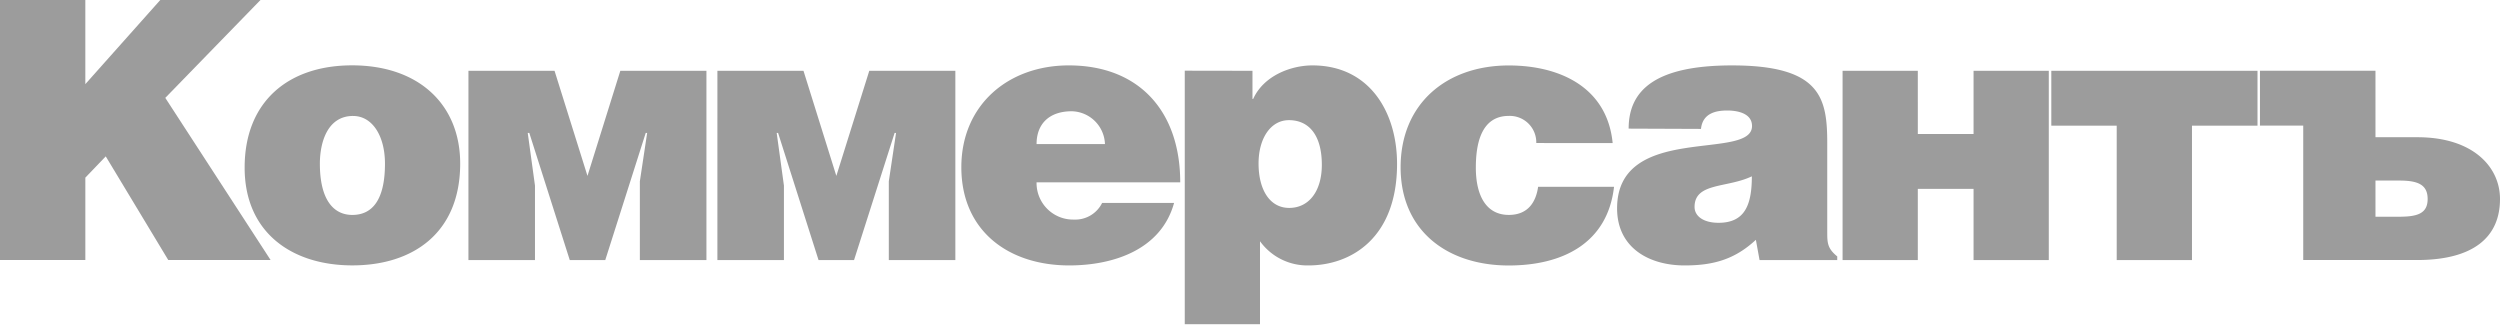<svg width="175" height="23" fill="none" xmlns="http://www.w3.org/2000/svg"><path d="M11.22 0 5.973 5.89V0H0v18.202h5.974v-5.768l1.428-1.488 4.376 7.256h7.164L11.57 6.851 18.234 0H11.22Z" fill="#9C9C9C"/><path d="M24.716 8.118c1.347 0 2.232 1.392 2.232 3.338 0 2.503-.865 3.589-2.285 3.589-1.335 0-2.272-1.086-2.272-3.588 0-1.489.53-3.34 2.325-3.34Zm-7.591 3.62c0 4.526 3.29 6.839 7.538 6.839s7.55-2.273 7.55-7.129c0-4.123-2.891-6.874-7.566-6.874-4.48 0-7.522 2.55-7.522 7.152M38.818 4.956l2.305 7.357 2.3-7.357h6.027v13.247H44.79v-5.511l.511-3.388h-.1l-2.832 8.899h-2.486l-2.832-8.899h-.109l.507 3.69v5.209h-4.658V4.956h6.026ZM56.244 4.956l2.3 7.357 2.306-7.357h6.025v13.247h-4.658v-5.511l.507-3.388h-.1l-2.84 8.899h-2.486l-2.832-8.899h-.097l.507 3.69v5.209h-4.658V4.956h6.026ZM72.56 10.085c0-1.416.888-2.297 2.465-2.297a2.381 2.381 0 0 1 2.322 2.297H72.56Zm10.056 2.679c0-4.976-2.884-8.186-7.8-8.186-4.252 0-7.522 2.78-7.522 7.128 0 4.449 3.29 6.874 7.55 6.874 3.082 0 6.437-1.09 7.342-4.376h-5.037a2.096 2.096 0 0 1-1.975 1.166 2.559 2.559 0 0 1-2.615-2.606h10.057ZM90.243 14.554c-1.356 0-2.144-1.267-2.144-3.11 0-1.77.856-3.033 2.124-3.033 1.395 0 2.305 1.038 2.305 3.13 0 1.822-.89 3.013-2.285 3.013Zm-7.31-9.606v17.748H88.2v-5.81a4.086 4.086 0 0 0 3.391 1.694c2.96 0 6.203-1.894 6.203-7.107 0-3.62-1.923-6.895-5.925-6.895-1.513 0-3.42.728-4.147 2.349h-.049V4.956l-4.738-.008ZM107.54 10.012a1.855 1.855 0 0 0-1.926-1.898c-1.976 0-2.305 2.043-2.305 3.62 0 2.011.76 3.31 2.305 3.31 1.375 0 1.906-.933 2.055-1.97h5.314c-.459 4.022-3.697 5.51-7.369 5.51-4.281 0-7.571-2.413-7.571-6.874s3.218-7.128 7.571-7.128c3.551 0 6.89 1.512 7.272 5.434l-5.346-.004ZM122.629 12.337c0 2.012-.49 3.259-2.333 3.259-1.038 0-1.677-.455-1.677-1.11 0-1.722 2.285-1.312 4.022-2.149m-3.572-3.314c.121-1.139 1.111-1.288 1.847-1.288.559 0 1.725.13 1.725 1.087 0 2.478-9.445-.254-9.445 5.764 0 2.751 2.225 3.994 4.727 3.994 1.975 0 3.492-.402 4.988-1.794l.257 1.416h5.439v-.253c-.68-.555-.7-.937-.7-1.694v-6.194c0-3.158-.402-5.483-6.661-5.483-5.23 0-7.241 1.64-7.241 4.425l5.064.02ZM138.149 4.956v4.425h-3.902V4.956h-5.266v13.247h5.266v-4.98h3.902v4.98h5.266V4.956h-5.266ZM143.592 4.956v3.842h4.578v9.405h5.269V8.798h4.586V4.956h-14.433ZM169.227 9.606h-2.944V4.952h-8.086v3.842h3.029v9.408h7.969c3.902 0 5.805-1.568 5.805-4.272 0-2.256-1.903-4.324-5.773-4.324Zm-1.267 5.563h-1.677v-2.53h1.677c1.287 0 1.975.282 1.975 1.291 0 1.01-.708 1.24-1.975 1.24Z" fill="#9C9C9C"/></svg>